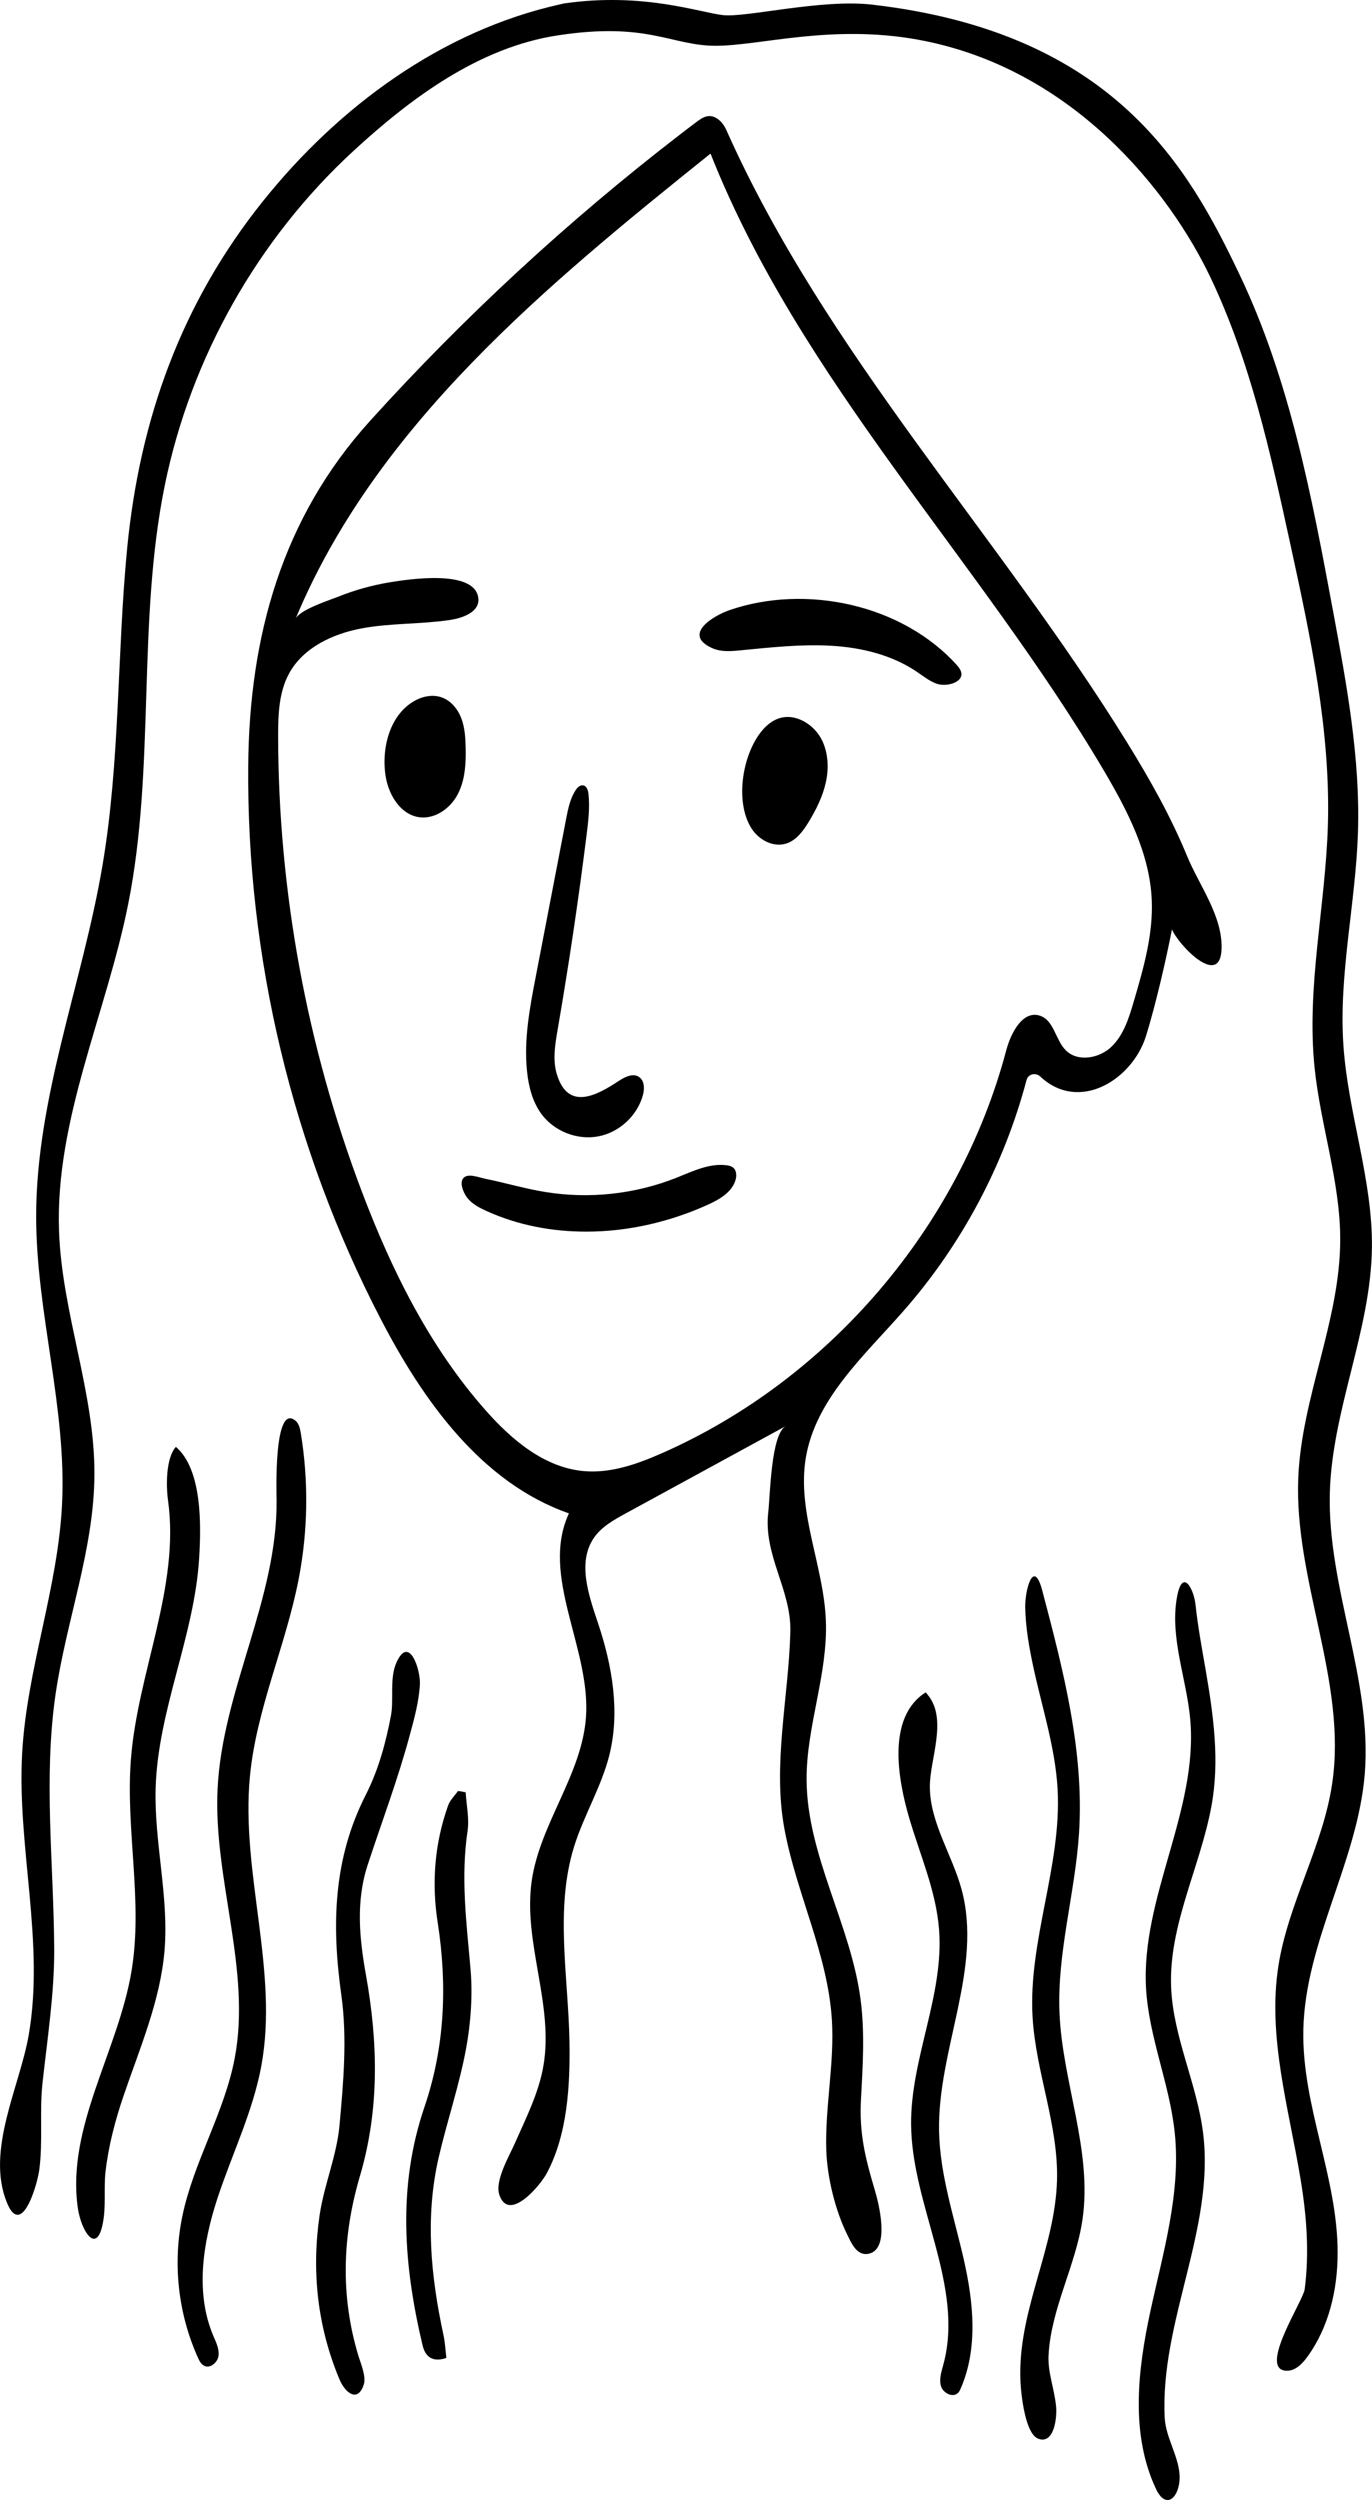 <?xml version="1.0" encoding="utf-8"?>
<!-- Generator: Adobe Illustrator 27.2.0, SVG Export Plug-In . SVG Version: 6.00 Build 0)  -->
<svg version="1.1" xmlns="http://www.w3.org/2000/svg" xmlns:xlink="http://www.w3.org/1999/xlink" x="0px" y="0px"
	 viewBox="0 0 175.66 320" style="enable-background:new 0 0 175.66 320;" xml:space="preserve">
<style type="text/css">
	.st0{display:none;}
	.st1{display:inline;}
</style>
<g id="Layer_1">
	<path d="M64.4,281.79c-0.19-0.21-0.35-0.51-0.48-0.91c-0.57-1.78,1.28-4.93,1.99-6.53c1.42-3.24,3.07-6.44,3.67-9.97
		c1.34-7.83-2.64-15.8-1.5-23.66c1.06-7.34,6.46-13.62,6.95-21.02c0.58-8.83-5.9-17.97-2.19-26c-11.22-3.92-18.71-14.46-24.17-25.02
		C37.42,146.96,31.57,122.46,31.78,98c0.14-16.59,4.34-31.68,15.58-44.11c12.08-13.35,25.35-25.61,39.61-36.6
		c0.71-0.55,1.43-1.1,2.15-1.64c0.78-0.59,1.66-1.21,2.78-0.42c0.49,0.35,0.84,0.85,1.09,1.4c12.74,28.59,34.87,51.79,51.32,78.41
		c2.88,4.66,5.59,9.46,7.68,14.54c1.54,3.74,4.54,7.63,4.41,11.85c-0.16,5.14-5.55-0.5-6.35-2.48c-0.78,4.01-2.1,9.7-3.32,13.64
		c-1.73,5.58-8.54,9.88-13.54,5.2c-0.59-0.55-1.56-0.33-1.76,0.45c-2.87,10.85-8.28,21.02-15.67,29.46
		c-5.07,5.79-11.36,11.35-12.6,18.95c-1.13,6.94,2.32,13.79,2.58,20.81c0.26,6.85-2.51,13.51-2.47,20.36
		c0.06,9.7,5.68,18.54,6.92,28.16c0.55,4.24,0.27,8.52,0.04,12.78c-0.23,4.23,0.54,7.43,1.75,11.47c0.49,1.63,2.08,7.68-0.79,8.24
		c-1.5,0.29-2.18-1.36-2.73-2.48c-1.53-3.08-2.56-7.35-2.67-10.8c-0.17-5.55,1.06-11.09,0.72-16.63c-0.51-8.41-4.55-16.2-6.08-24.48
		c-1.53-8.25,0.54-16.86,0.76-25.19c0.15-5.44-3.5-9.81-2.82-15.42c0.23-1.91,0.33-9.91,2.23-10.94
		c-6.83,3.72-13.65,7.45-20.48,11.17c-1.52,0.83-3.09,1.7-4.07,3.12c-2.16,3.12-0.69,7.34,0.52,10.94
		c1.82,5.44,2.84,11.35,1.44,16.91c-1.02,4.05-3.27,7.7-4.51,11.69c-2.48,8.01-0.73,16.62-0.59,25c0.09,5.53-0.24,11.84-2.92,16.83
		C69.13,279.75,65.91,283.52,64.4,281.79z M37.95,79.02c0.8-1.1,4.3-2.23,5.36-2.65c2.12-0.85,4.34-1.47,6.6-1.84
		c2.26-0.37,10.76-1.71,11.32,1.94c0.3,1.97-2.25,2.69-3.72,2.9c-3.72,0.54-7.52,0.37-11.21,1.06c-3.69,0.69-7.46,2.45-9.27,5.74
		c-1.33,2.41-1.42,5.29-1.42,8.04c0.03,19.84,3.67,39.67,10.69,58.23c3.82,10.12,8.72,19.99,15.89,28.09
		c3.34,3.78,7.52,7.31,12.55,7.76c3.46,0.31,6.86-0.9,10.03-2.3c21.39-9.43,38.07-28.95,44.06-51.55c0.6-2.26,2.13-5.18,4.34-4.43
		c1.78,0.6,1.96,3.1,3.29,4.43c1.54,1.53,4.3,1.03,5.86-0.48c1.56-1.51,2.23-3.7,2.84-5.78c1.25-4.25,2.5-8.6,2.3-13.02
		c-0.26-5.89-3.08-11.35-6.07-16.43c-15.91-26.99-38.89-49.94-50.42-79.07C69.99,36.48,48.19,54.38,37.84,79.21
		C37.86,79.15,37.9,79.08,37.95,79.02z M5.02,277.79c0.5-3.7,0.02-7.45,0.42-11.15c0.62-5.69,1.54-11.57,1.5-17.3
		c-0.07-10.81-1.38-21.69,0.16-32.39c1.36-9.46,4.94-18.62,4.99-28.18c0.06-10.52-4.15-20.66-4.53-31.16
		c-0.52-14.31,6.04-27.83,8.85-41.88c3.52-17.62,1.11-36.02,4.69-53.62c3.32-16.3,11.89-31.49,24.12-42.76
		c7.44-6.86,16.13-13.27,26.12-14.81c11.61-1.79,14.59,1.32,20.29,1.32c5.7,0,14.74-2.78,25.8-0.8
		c19.95,3.58,32.36,19.59,37.51,30.37s7.73,22.57,10.27,34.24c2.58,11.85,5.16,23.85,4.8,35.98c-0.31,10.33-2.75,20.64-1.71,30.92
		c0.75,7.44,3.31,14.68,3.29,22.16c-0.03,10.32-4.94,20.1-5.37,30.4c-0.55,13.18,6.28,26.11,4.34,39.16
		c-1.19,8.03-5.62,15.29-6.88,23.31c-1.43,9.1,1.34,18.26,2.84,27.36c0.77,4.62,1.13,9.39,0.52,14.06
		c-0.19,1.48-6.05,10.33-2.31,10.42c1.09,0.03,1.98-0.86,2.62-1.74c2.78-3.79,3.9-8.6,3.91-13.3c0.02-9.74-4.59-18.83-4.39-28.58
		c0.22-11.26,6.93-21.51,7.86-32.73c1-12.09-4.79-23.87-4.47-36c0.28-10.64,5.26-20.77,5.39-31.41c0.1-8.73-3.06-17.18-3.65-25.88
		c-0.62-9.09,1.57-18.13,1.86-27.24c0.31-9.47-1.43-18.88-3.16-28.2c-2.74-14.74-5.54-29.67-11.99-43.2S142.76,4.17,111.63,0.59
		c-6.47-0.74-16.08,1.67-19.03,1.35s-10.27-2.97-20.37-1.5c-0.15,0.02-0.3,0.07-0.45,0.1C56.51,3.92,43.34,13.68,33.69,25.72
		c-10.45,13.03-15.8,27.89-17.41,44.46c-1.31,13.54-0.89,27.25-3.17,40.66c-2.56,15.05-8.49,29.63-8.48,44.89
		c0.01,12.36,3.94,24.53,3.31,36.88c-0.54,10.7-4.49,21.01-5.1,31.71c-0.68,12.06,2.9,24.23,0.84,36.13
		c-1.14,6.61-5.52,14.76-2.8,21.46c0.52,1.28,1.05,1.68,1.56,1.54C3.74,283.1,4.83,279.14,5.02,277.79z M27.98,301.51
		c0.11-0.87-0.32-1.71-0.66-2.52c-2.34-5.5-1.36-11.85,0.49-17.53c1.86-5.68,4.55-11.12,5.64-16.99
		c2.27-12.22-2.64-24.76-1.45-37.13c0.83-8.6,4.56-16.65,6.22-25.13c1.21-6.18,1.31-12.58,0.29-18.79c-0.1-0.58-0.23-1.21-0.69-1.59
		c-2.79-2.29-2.42,9.23-2.41,10.19c0.13,12.61-6.94,24.33-7.55,36.92c-0.57,11.58,4.36,23.17,2.18,34.55
		c-1.33,6.95-5.23,13.18-6.68,20.1c-1.27,6.06-0.57,12.52,1.98,18.17c0.18,0.41,0.4,0.84,0.8,1.04c0.53,0.27,1.14-0.02,1.51-0.51
		C27.82,302.07,27.95,301.79,27.98,301.51z M150.68,204.48c-0.91,5.18,1.24,10.36,1.71,15.6c1.03,11.64-6.32,22.74-5.66,34.4
		c0.36,6.3,3.04,12.27,3.68,18.55c0.79,7.68-1.5,15.28-3.13,22.82c-1.63,7.54-2.56,15.73,0.72,22.71c1.22,2.59,2.79,1.28,3.01-0.98
		c0.26-2.69-1.75-5.37-1.89-8.11c-0.62-12.29,6.42-24.19,4.92-36.41c-0.78-6.36-3.85-12.34-4.1-18.74
		c-0.31-7.93,3.72-15.33,5.16-23.13c1.08-5.82,0.26-11.64-0.73-17.41c-0.48-2.78-1-5.55-1.3-8.35c-0.1-0.97-0.47-2.06-0.9-2.59
		C151.66,202.21,151.05,202.37,150.68,204.48z M13.18,284.49c0.41-2.14,0.09-4.38,0.33-6.52c0.38-3.31,1.23-6.55,2.3-9.69
		c2.09-6.14,4.73-12.22,5.26-18.68c0.56-6.93-1.35-13.84-1.14-20.79c0.3-9.99,4.97-19.43,5.57-29.41
		c0.25-4.06,0.42-11.29-2.98-14.21c-1.28,1.41-1.27,4.95-1.01,6.82c1.55,11.12-3.88,21.98-4.75,33.17c-0.7,9,1.56,18.13,0.09,27.03
		c-1.7,10.32-8.35,20-6.89,30.36c0.32,2.3,1.64,4.85,2.59,3.68C12.79,285.95,13.01,285.39,13.18,284.49z M130.66,304.98
		c0.08,1.45,0.58,6.53,2.27,7.16c2.04,0.76,2.41-2.71,2.29-4.06c-0.19-2.22-1.09-4.39-0.97-6.63c0.31-5.97,3.47-11.43,4.34-17.34
		c1.3-8.82-2.57-17.57-2.94-26.48c-0.32-7.71,2-15.29,2.5-22.99c0.68-10.49-2.02-20.88-4.7-31.04c-1.13-4.28-2.23-0.05-2.19,2.11
		c0.05,2.62,0.51,5.2,1.06,7.75c1.12,5.18,2.8,10.27,3.09,15.59c0.52,9.76-3.76,19.31-3.21,29.07c0.4,7.08,3.34,13.9,3.13,20.99
		c-0.25,8.46-4.73,16.16-4.7,24.65C130.63,304.17,130.64,304.57,130.66,304.98z M46.6,305.12c0.27-0.99-0.41-2.62-0.7-3.55
		c-2.34-7.71-2.07-15.4,0.18-23.04c2.52-8.54,2.32-17.12,0.77-25.77c-0.84-4.68-1.3-9.4,0.22-14.05c1.81-5.52,3.87-10.97,5.38-16.57
		c0.58-2.14,1.19-4.34,1.31-6.56c0.1-1.8-1.35-6.4-2.99-2.82c-0.92,2.01-0.33,4.77-0.71,6.79c-0.66,3.52-1.61,7-3.24,10.2
		c-4.17,8.21-4.37,16.66-3.12,25.6c0.77,5.47,0.27,11.2-0.24,16.75c-0.36,3.87-1.99,7.61-2.55,11.49
		c-1.03,7.15-0.27,14.18,2.53,20.9c0.71,1.69,1.99,2.64,2.76,1.51C46.36,305.78,46.49,305.49,46.6,305.12z M118.52,216.61
		c-5.06,3.2-3.51,11.29-2.13,16.02c1.39,4.76,3.46,9.39,3.84,14.34c0.65,8.41-3.66,16.53-3.58,24.97
		c0.09,10.44,6.87,20.67,4.12,30.74c-0.25,0.91-0.57,1.88-0.28,2.77c0.3,0.9,1.57,1.49,2.2,0.79c0.14-0.15,0.23-0.34,0.31-0.53
		c2.24-5.13,1.64-11.03,0.4-16.49s-3.06-10.85-3.17-16.44c-0.2-10.45,5.62-20.88,2.88-30.96c-1.21-4.44-4.04-8.52-4.06-13.12
		c-0.02-3.53,2.34-8.67-0.3-11.81C118.69,216.79,118.61,216.7,118.52,216.61z M58.64,229.23c-0.43,0.62-1.03,1.18-1.27,1.87
		c-1.74,4.87-2.12,9.95-1.33,14.98c1.25,8.04,0.91,15.94-1.69,23.58c-3.48,10.22-2.66,20.34-0.25,30.52
		c0.31,1.3,1.13,2.27,3.05,1.62c-0.12-0.97-0.16-1.97-0.37-2.93c-1.63-7.55-2.37-15.13-0.61-22.75c1.08-4.65,2.63-9.21,3.5-13.89
		c0.62-3.39,0.87-6.95,0.56-10.37c-0.52-5.84-1.24-11.61-0.37-17.48c0.24-1.61-0.14-3.32-0.24-4.98
		C59.3,229.33,58.97,229.28,58.64,229.23z M81.83,137.85c-0.78-0.54-1.83-0.01-2.62,0.51c-2.82,1.86-6.49,3.87-7.92-0.88
		c-0.55-1.82-0.22-3.78,0.1-5.66c1.43-8.28,2.67-16.6,3.71-24.94c0.22-1.74,0.43-3.49,0.25-5.23c-0.05-0.47-0.22-1.05-0.69-1.13
		c-0.39-0.07-0.73,0.27-0.95,0.6c-0.72,1.09-0.98,2.41-1.23,3.7c-1.29,6.7-2.58,13.4-3.87,20.1c-0.78,4.04-1.56,8.14-1.13,12.23
		c0.2,1.95,0.71,3.92,1.88,5.49c1.64,2.18,4.55,3.31,7.23,2.81c2.68-0.5,4.98-2.62,5.71-5.24c0.2-0.7,0.23-1.56-0.2-2.1
		C82.02,138.01,81.94,137.93,81.83,137.85z M122.58,85.21c-7-7.85-19.38-10.49-29.17-7.12c-2.04,0.7-6.12,3.12-2.22,4.87
		c1.11,0.5,2.38,0.4,3.6,0.28c3.86-0.37,7.73-0.81,11.6-0.59s7.78,1.16,10.99,3.33c0.81,0.55,1.59,1.18,2.51,1.52
		c1.24,0.45,3.39-0.11,3.19-1.37C123.04,85.86,122.88,85.55,122.58,85.21z M90.66,154.18c1.5-0.68,3.1-1.62,3.53-3.21
		c0.14-0.54,0.1-1.2-0.34-1.54c-0.22-0.17-0.51-0.24-0.79-0.28c-2.23-0.3-4.38,0.77-6.47,1.6c-5.29,2.1-11.14,2.73-16.76,1.82
		c-2.61-0.42-5.14-1.18-7.72-1.7c-0.83-0.17-2.3-0.79-2.84-0.01c-0.47,0.67,0.16,1.98,0.59,2.5c0.63,0.77,1.54,1.24,2.45,1.65
		c4.02,1.82,8.39,2.64,12.79,2.63C80.42,157.64,85.8,156.39,90.66,154.18z M96.29,106.14c0.94,1.4,2.73,2.33,4.34,1.84
		c1.32-0.41,2.21-1.62,2.92-2.8c0.94-1.55,1.77-3.2,2.17-4.98c0.4-1.77,0.34-3.69-0.42-5.34c-0.97-2.09-3.41-3.64-5.59-2.91
		c-0.79,0.27-1.47,0.8-2.02,1.42c-1.48,1.68-2.47,4.42-2.64,7.1C94.92,102.57,95.28,104.64,96.29,106.14z M59.62,95.65
		c-0.03-1.26-0.11-2.54-0.56-3.72c-0.45-1.18-1.32-2.25-2.51-2.67c-1.04-0.37-2.23-0.19-3.22,0.31c-3.49,1.75-4.56,6.36-3.93,9.93
		c0.41,2.31,1.88,4.72,4.21,5.09c2.03,0.32,4.04-1.1,4.99-2.92c0.82-1.56,1.02-3.36,1.03-5.14C59.63,96.24,59.63,95.95,59.62,95.65z
		"/>
</g>
<g id="Guides" class="st0">
</g>
</svg>
